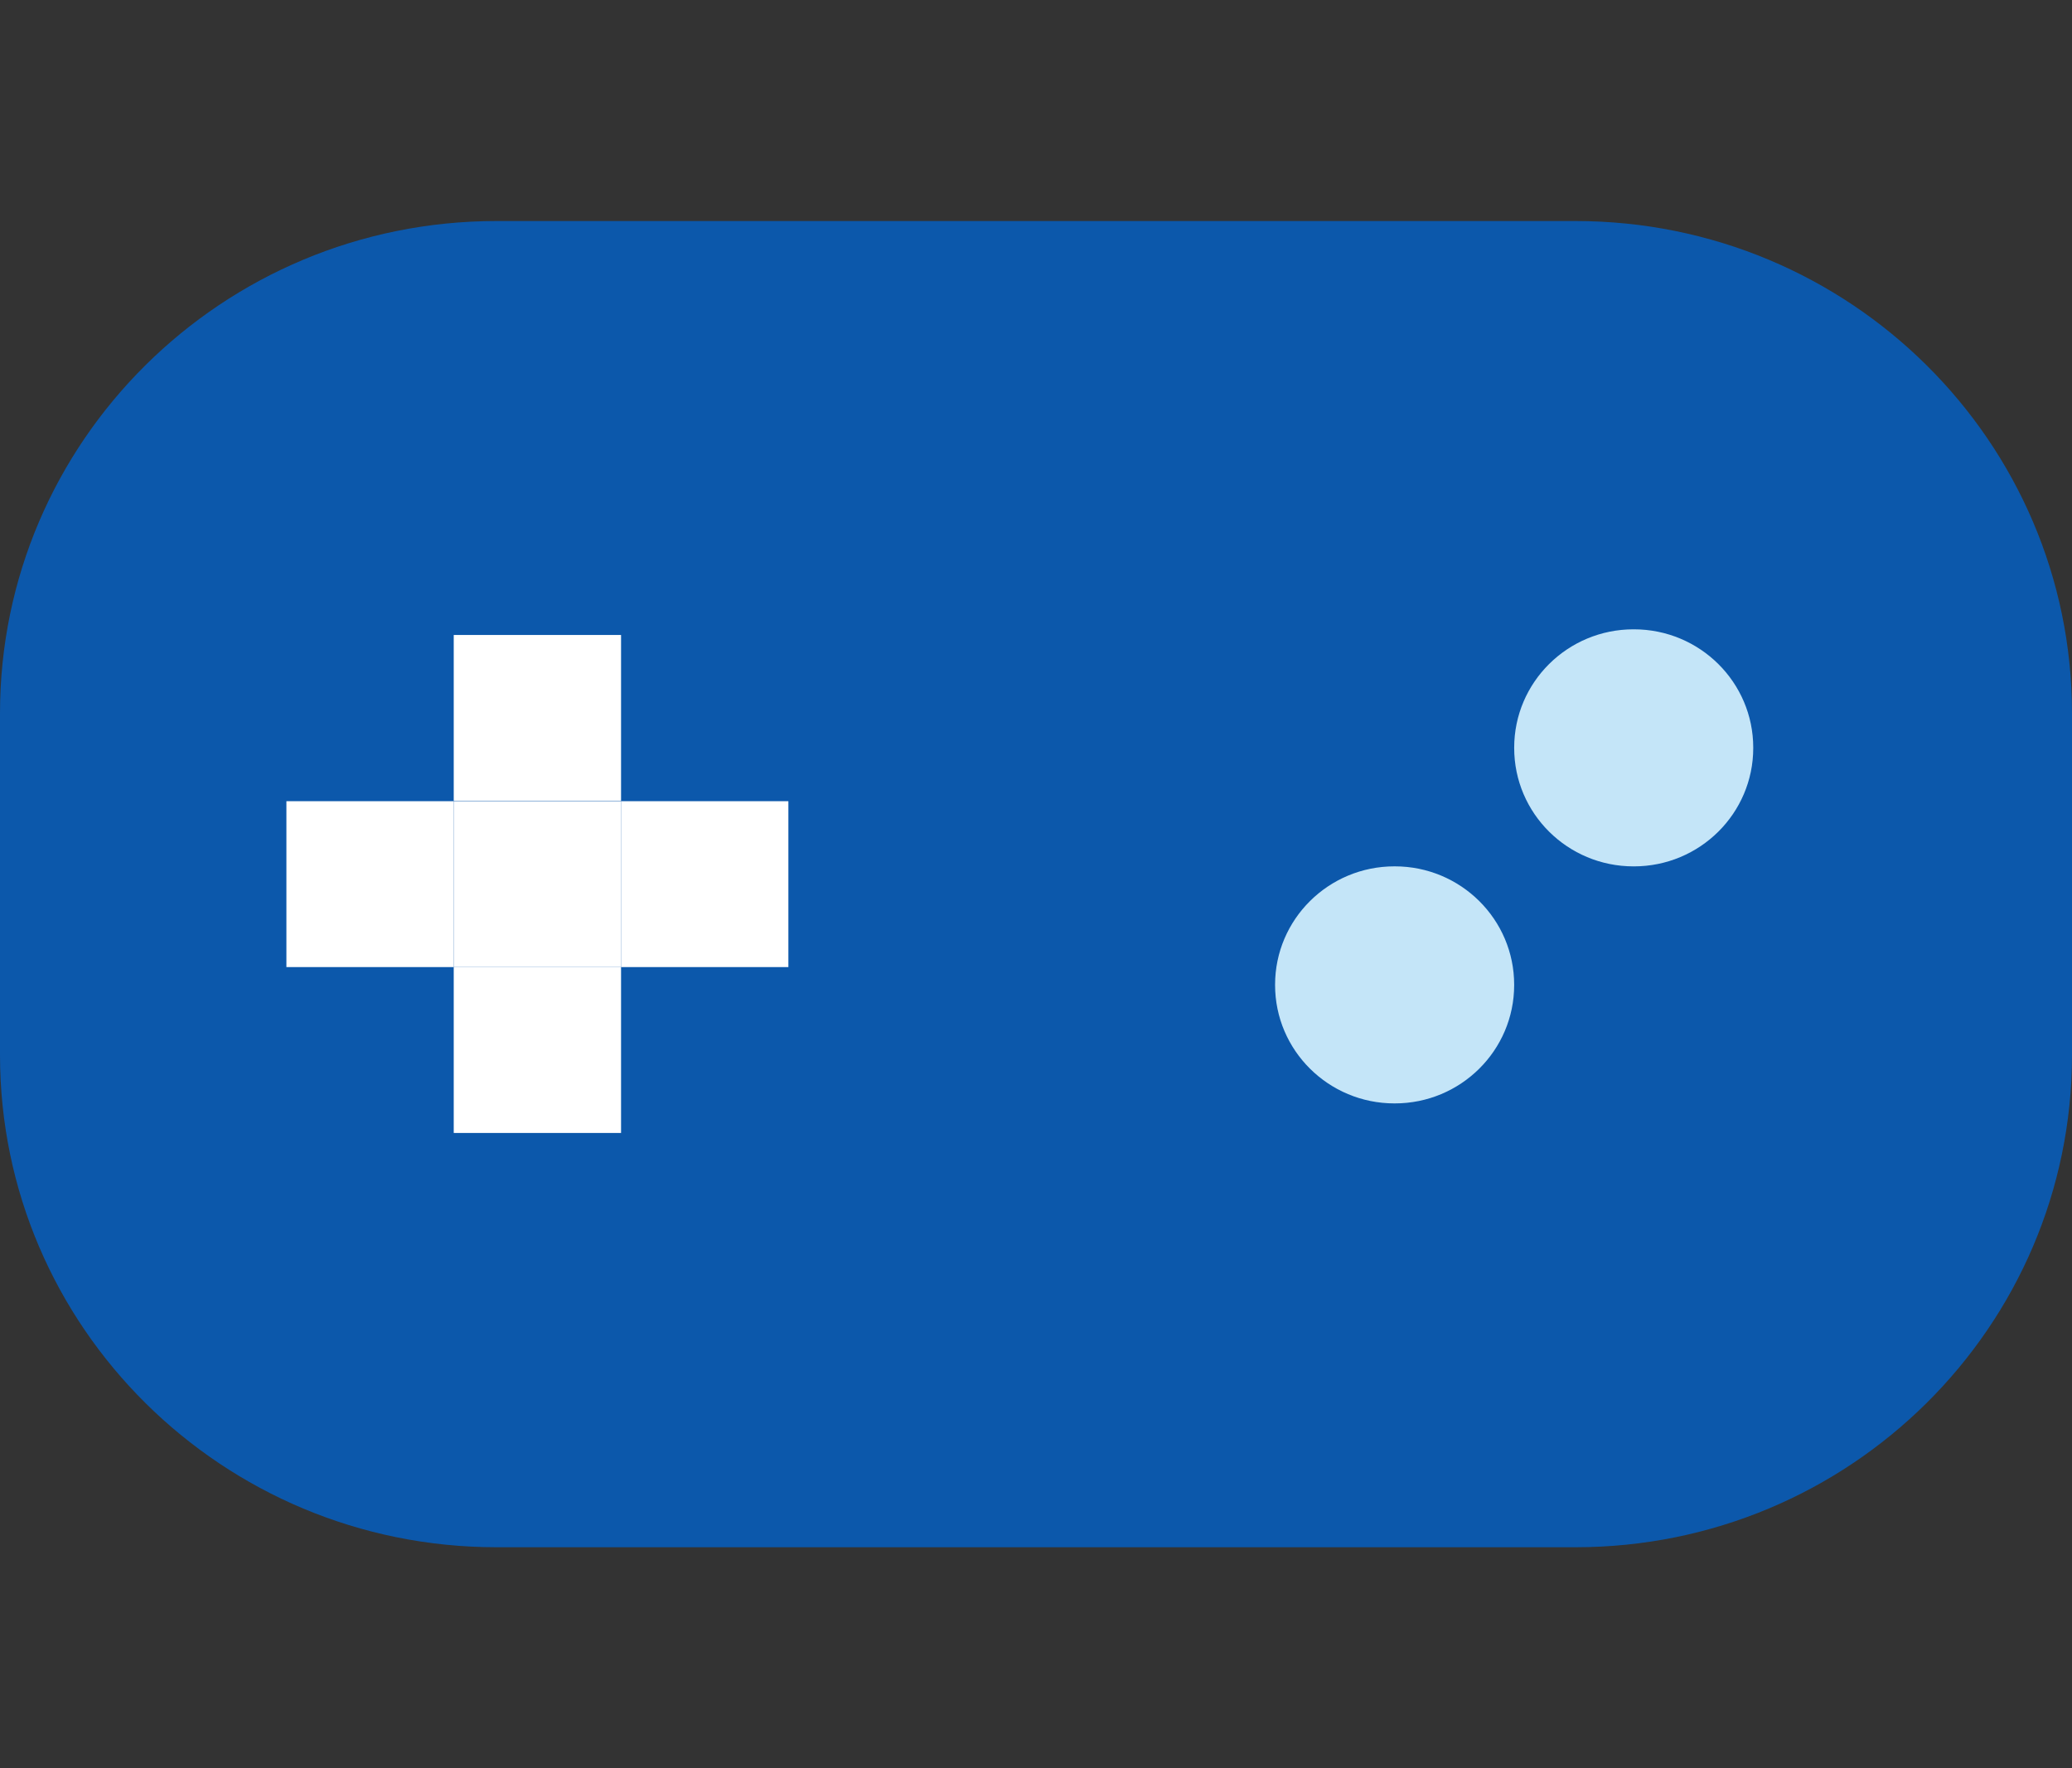 <svg width="75" height="64" viewBox="0 0 75 64" fill="none" xmlns="http://www.w3.org/2000/svg">
<rect x="0" y="0" width="75" height="64" fill="#333333" stroke="none"/>
<g clip-path="url(#clip0_430_925)">
<path d="M57.026 8H17.974C8.047 8 0 15.978 0 25.819V38.181C0 48.022 8.047 56 17.974 56H57.026C66.953 56 75 48.022 75 38.181V25.819C75 15.978 66.953 8 57.026 8Z" fill="#0C58AB"/>
<path d="M22.48 22.982H16.424V28.987H22.48V22.982Z" fill="white"/>
<path d="M22.48 28.998H16.424V35.002H22.48V28.998Z" fill="white"/>
<path d="M16.424 28.998H10.367V35.002H16.424V28.998Z" fill="white"/>
<path d="M28.537 28.998H22.48V35.002H28.537V28.998Z" fill="white"/>
<path d="M22.48 35.002H16.424V41.006H22.48V35.002Z" fill="white"/>
<path d="M59.141 22.777H59.13C56.743 22.777 54.809 24.695 54.809 27.061V27.073C54.809 29.439 56.743 31.357 59.13 31.357H59.141C61.528 31.357 63.462 29.439 63.462 27.073V27.061C63.462 24.695 61.528 22.777 59.141 22.777Z" fill="#C4E5F8"/>
<path d="M50.487 31.356H50.475C48.089 31.356 46.154 33.274 46.154 35.64V35.652C46.154 38.018 48.089 39.936 50.475 39.936H50.487C52.873 39.936 54.808 38.018 54.808 35.652V35.64C54.808 33.274 52.873 31.356 50.487 31.356Z" fill="#C4E5F8"/>
</g>
<defs>
<clipPath id="clip0_430_925">
<rect width="75" height="48" fill="white" transform="translate(0 8)"/>
</clipPath>
</defs>
</svg>
